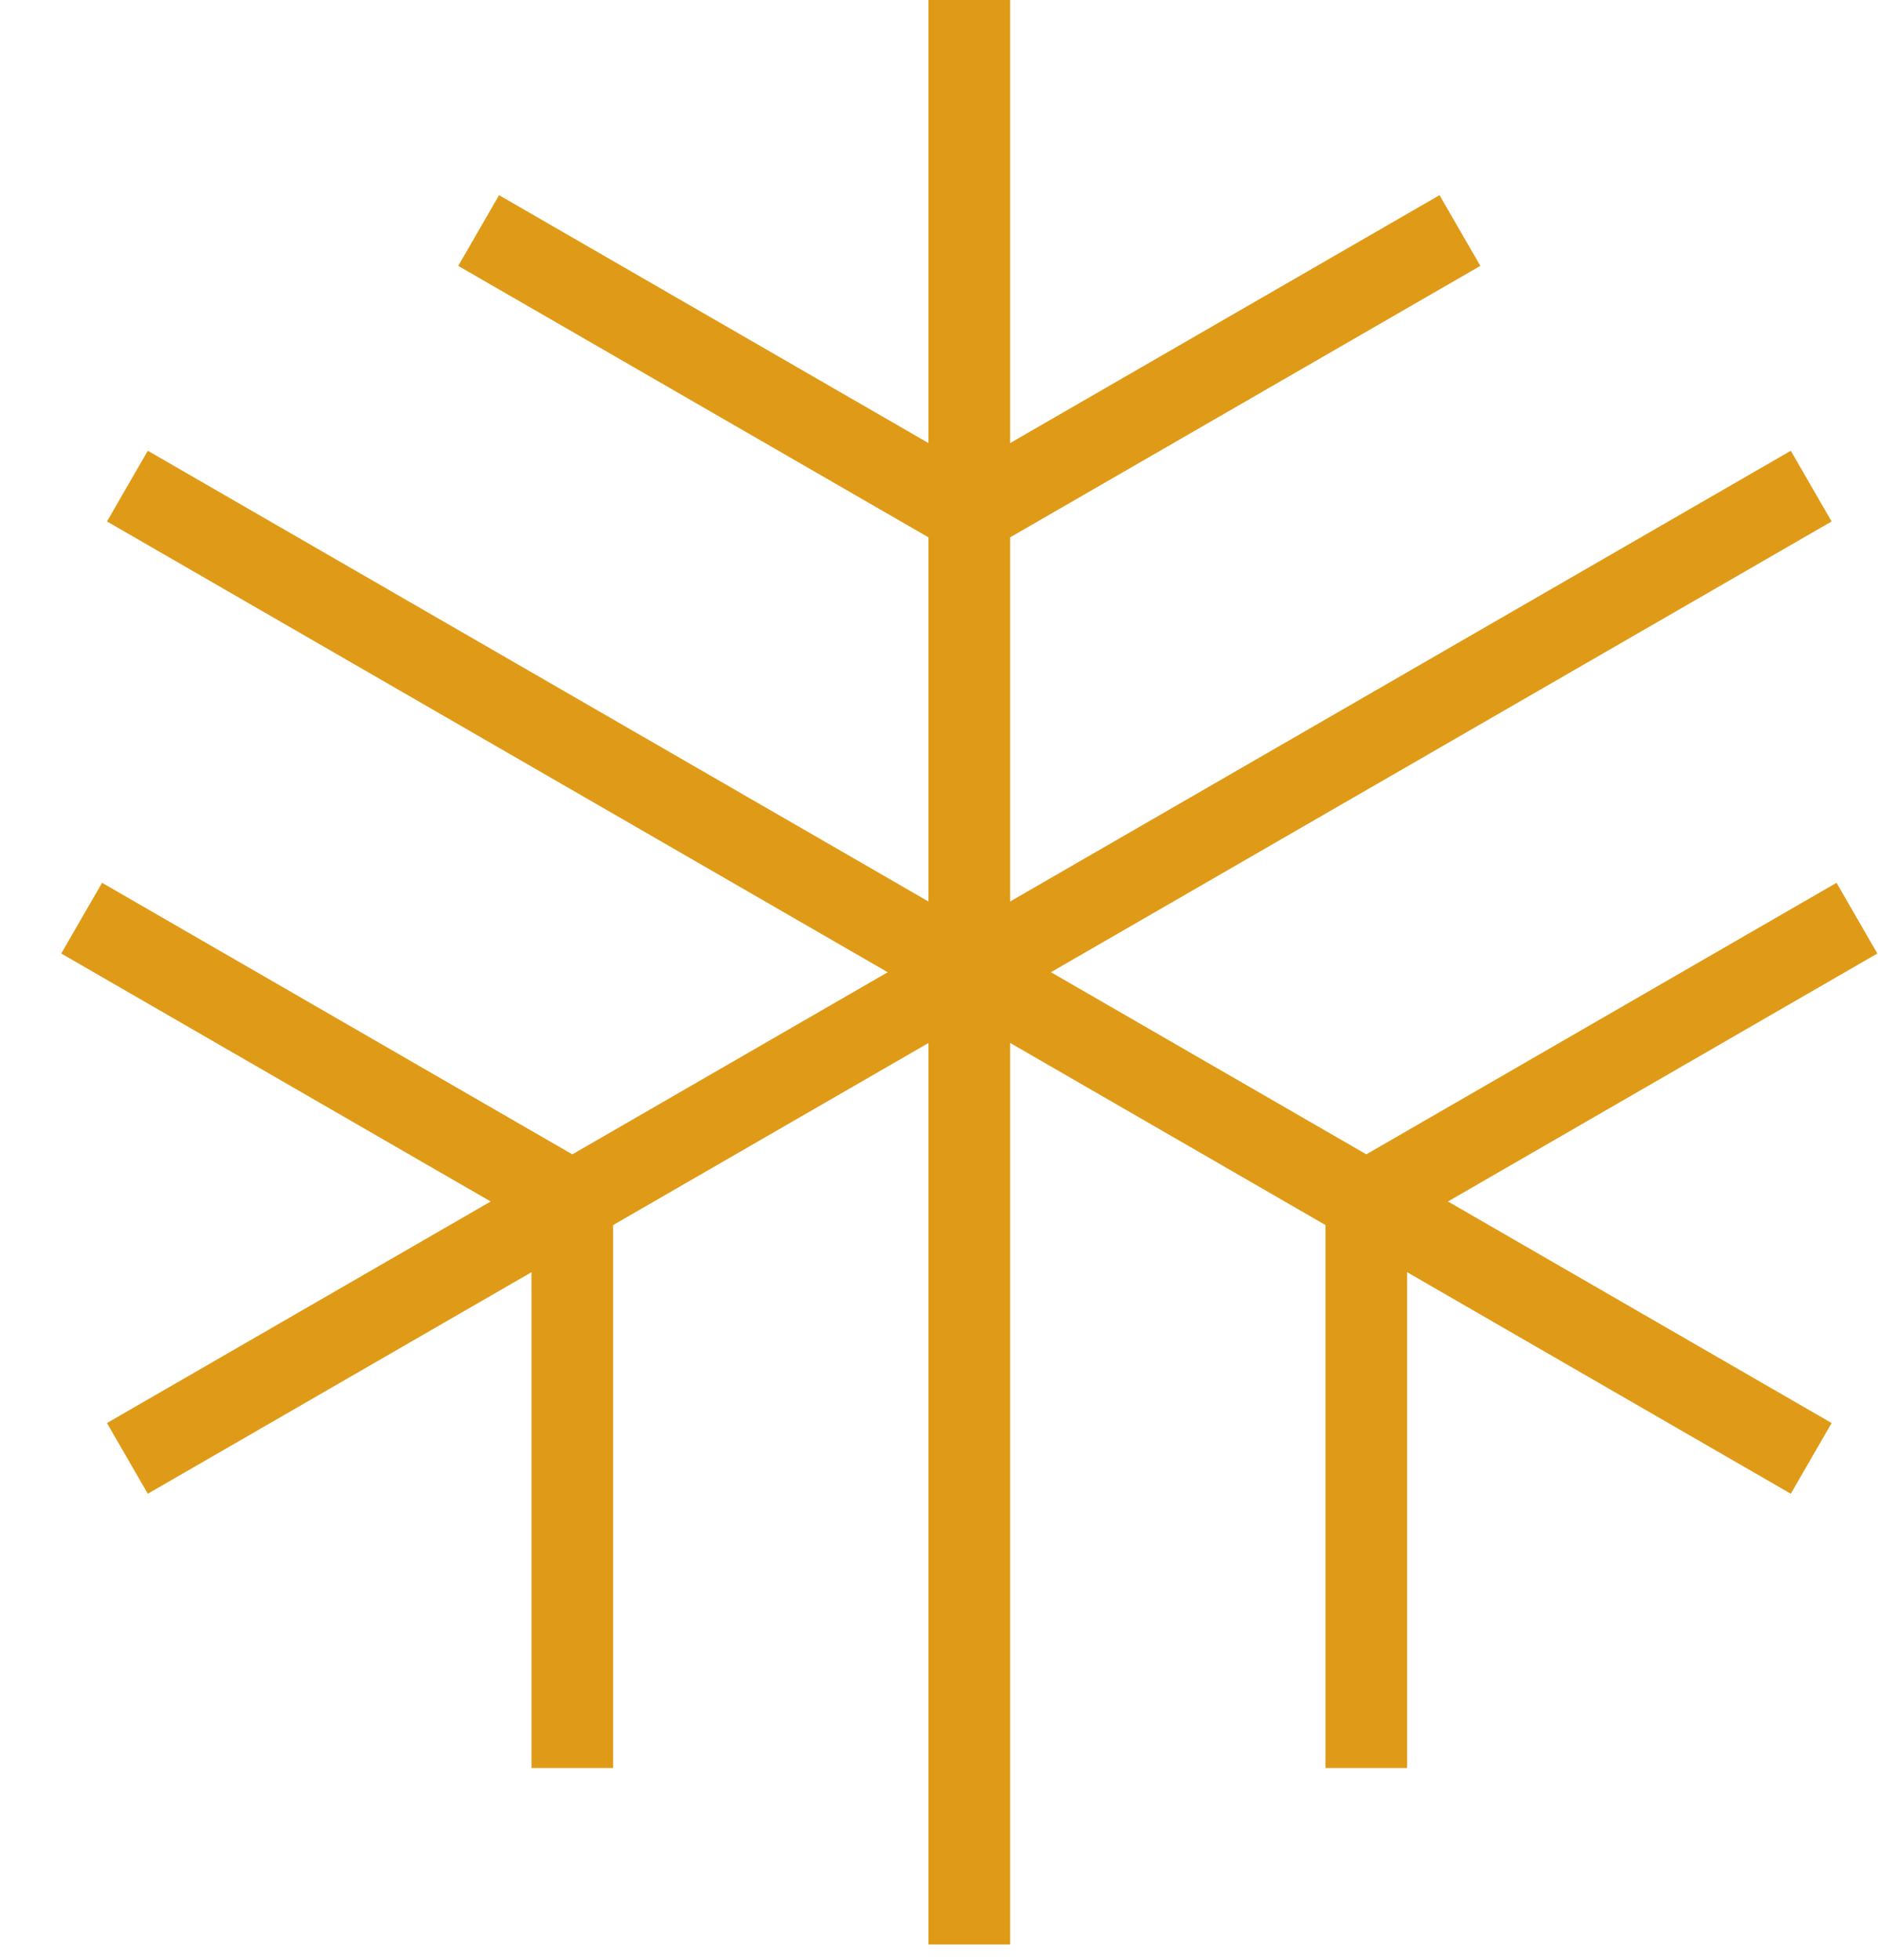 <svg width="23" height="24" viewBox="0 0 23 24" fill="none" xmlns="http://www.w3.org/2000/svg">
<path d="M11.871 0V11.906" stroke="#DF9B18"/>
<path d="M1.56 17.86L11.871 11.907" stroke="#DF9B18"/>
<path d="M22.182 17.86L11.871 11.906" stroke="#DF9B18"/>
<path d="M11.871 23.813L11.871 11.906" stroke="#DF9B18"/>
<path d="M22.182 5.953L11.871 11.906" stroke="#DF9B18"/>
<path d="M1.56 5.953L11.871 11.906" stroke="#DF9B18"/>
<path d="M11.871 6.292L5.862 2.823" stroke="#DF9B18"/>
<path d="M7.009 14.714L7.009 21.652" stroke="#DF9B18"/>
<path d="M16.733 14.714L22.742 11.244" stroke="#DF9B18"/>
<path d="M11.871 6.292L17.88 2.823" stroke="#DF9B18"/>
<path d="M7.009 14.714L1 11.244" stroke="#DF9B18"/>
<path d="M16.733 14.714L16.733 21.652" stroke="#DF9B18"/>
</svg>
